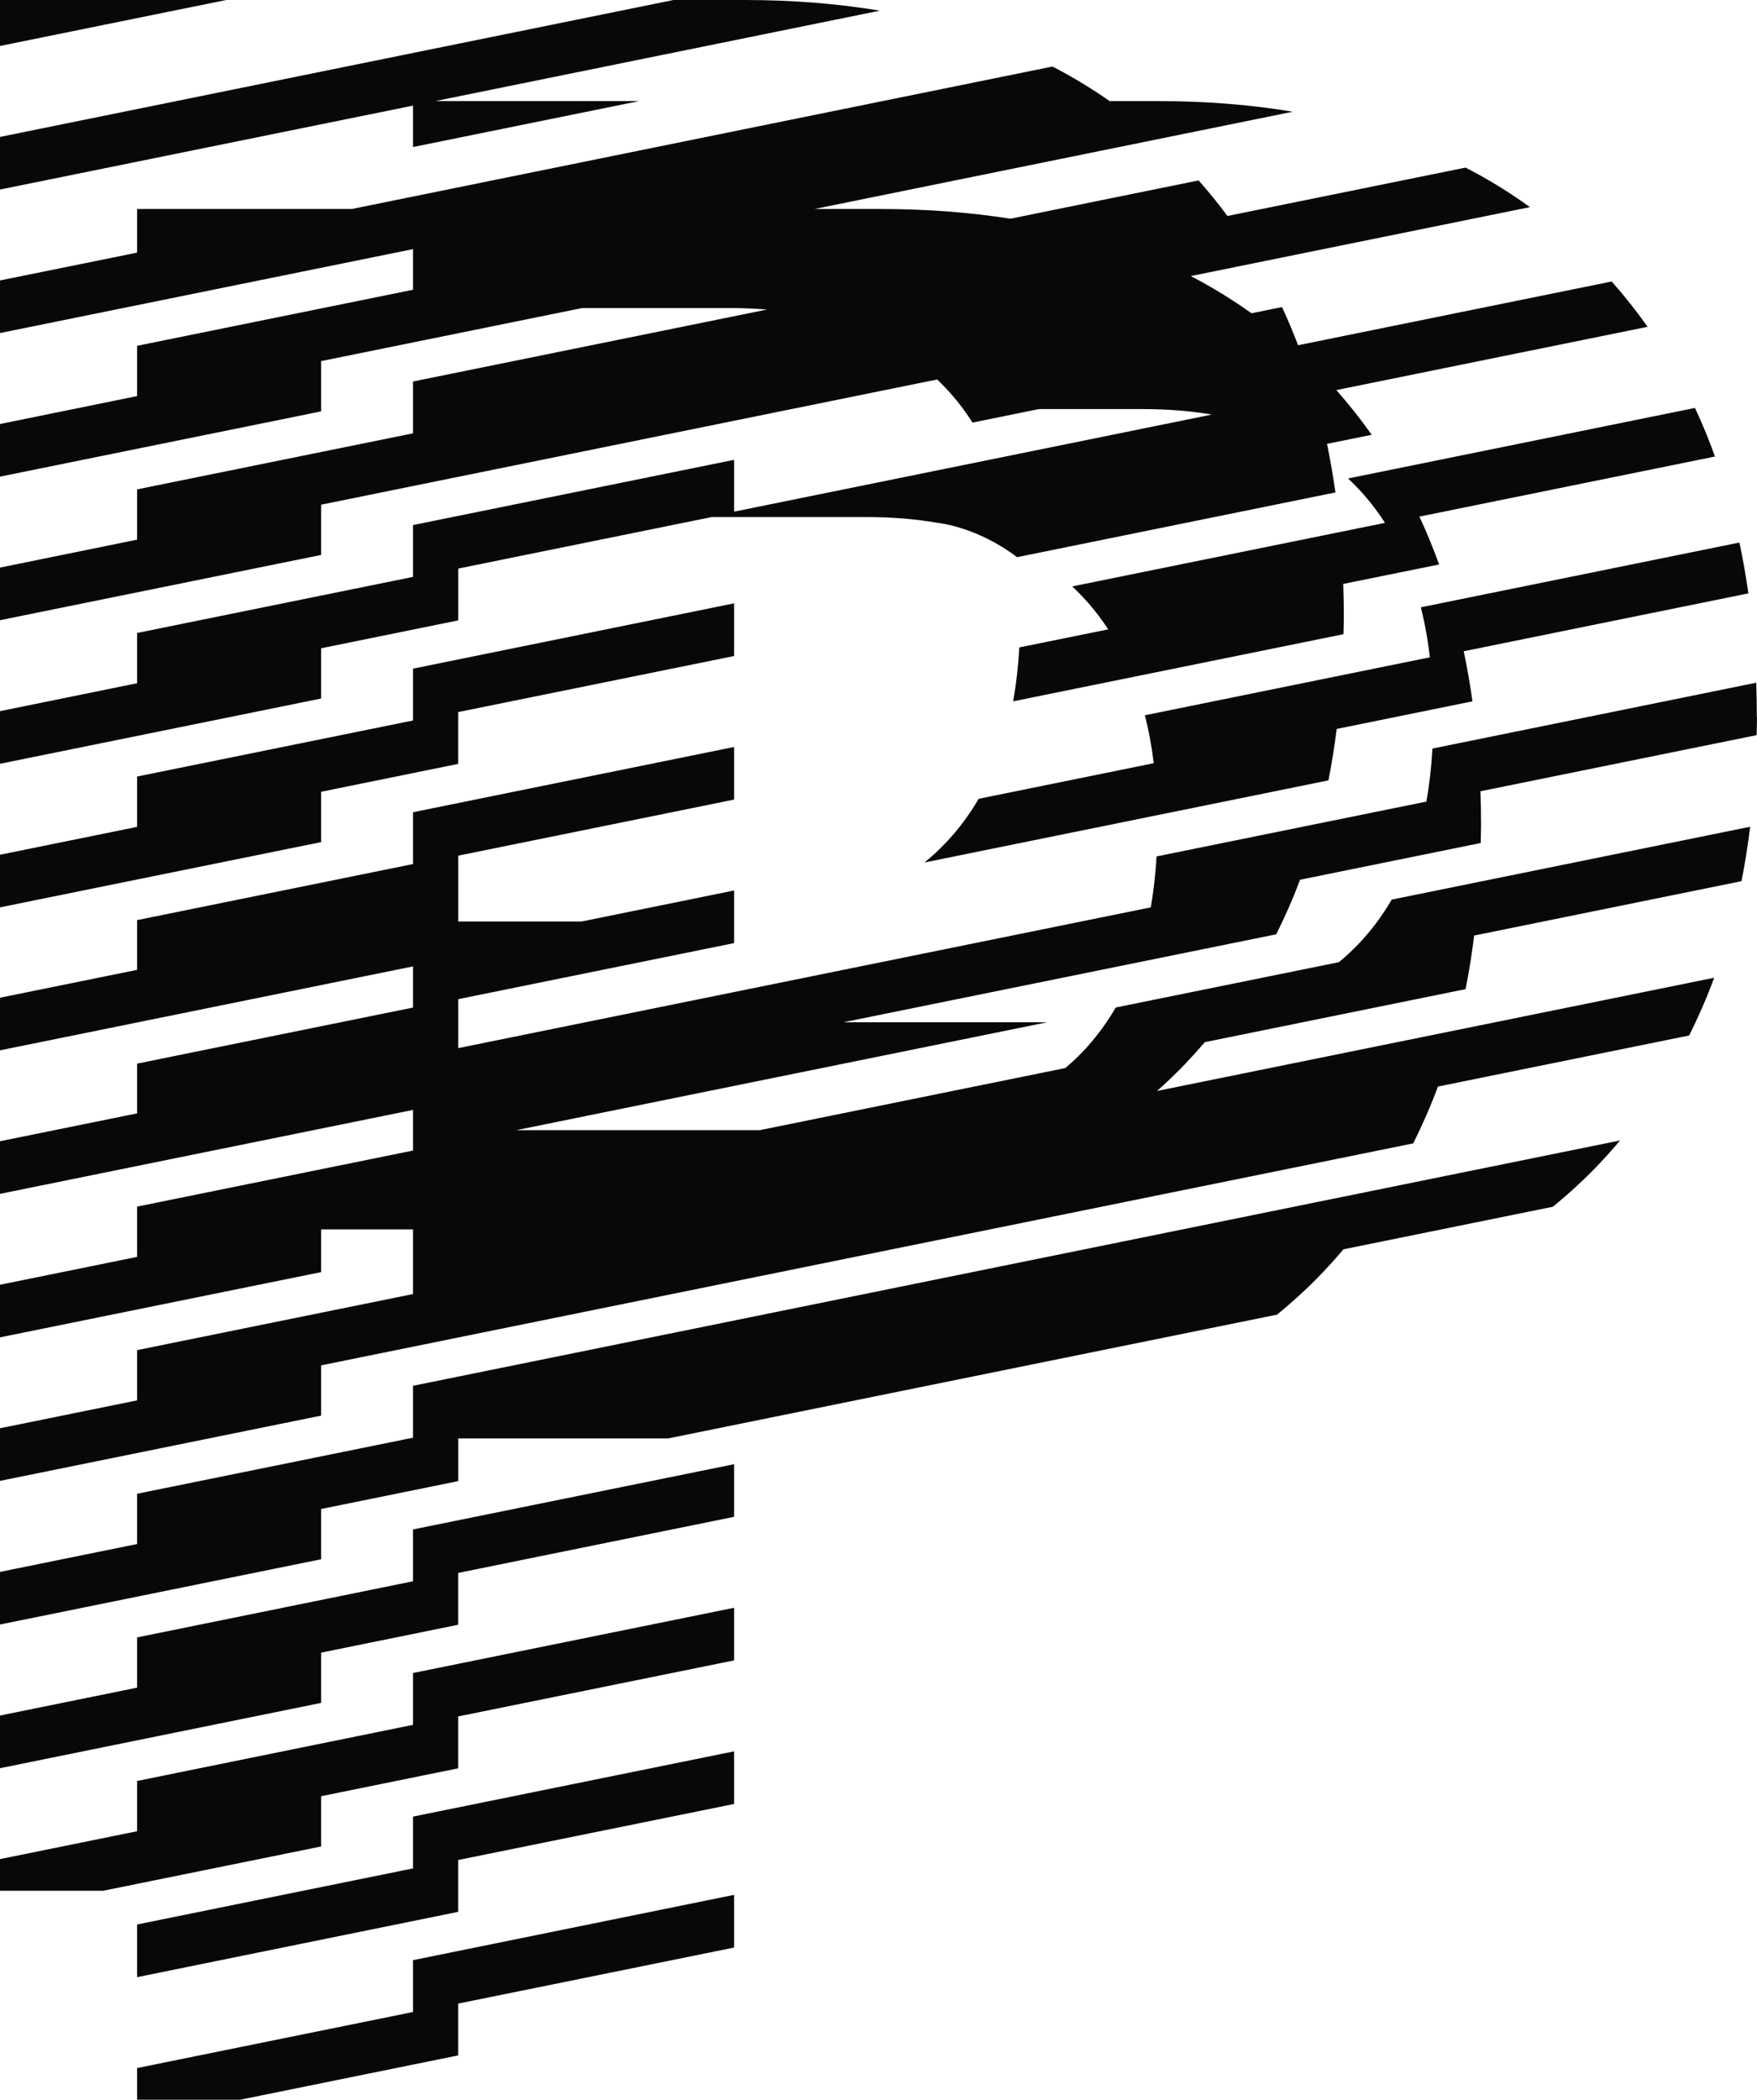 <svg width="149" height="178" viewBox="0 0 149 178" fill="none" xmlns="http://www.w3.org/2000/svg">
<path d="M0 0V3.897L19.184 0H0Z" fill="#080808"/>
<path d="M27.23 59.217V54.956L38.857 52.593V48.2L60.351 43.834H73.55C75.682 43.834 77.68 44.005 79.544 44.33C79.544 44.33 82.823 44.634 86.251 47.234L113.249 41.747C113.135 40.93 113.006 40.13 112.863 39.335C112.759 38.761 112.655 38.192 112.536 37.629L116.325 36.856C115.395 35.543 114.396 34.279 113.328 33.07L139.722 27.704C138.778 26.369 137.764 25.088 136.676 23.863L110.083 29.267C109.658 28.168 109.213 27.081 108.718 26.032L106.127 26.556C104.495 25.392 102.784 24.337 100.979 23.404L129.742 17.559C128.021 16.311 126.201 15.191 124.282 14.208L104.094 18.309C103.323 17.272 102.507 16.267 101.646 15.296L85.682 18.541C82.24 18 78.605 17.719 74.752 17.719H69.07L109.628 9.472C106.028 8.87 102.2 8.567 98.145 8.567H94.099C92.556 7.49 90.944 6.513 89.253 5.641L29.827 17.719H11.627V21.417L0 23.774V28.234L35.025 21.119V24.564L11.627 29.316V33.578L0 35.946V40.406L27.23 34.875V30.613L49.367 26.115H61.923C62.997 26.115 64.035 26.159 65.044 26.242L35.025 32.341V36.735L11.627 41.487V45.749L0 48.117V52.577L27.23 47.046V42.785L79.475 32.17C79.713 32.396 79.95 32.628 80.177 32.871C80.717 33.445 81.221 34.047 81.691 34.681C81.963 35.051 82.22 35.432 82.472 35.824L88.09 34.681H96.948C99.015 34.681 100.954 34.836 102.769 35.145L62.255 43.375V38.981L35.025 44.512V48.906L11.627 53.659V57.92L0 60.288V64.748L27.23 59.217Z" fill="#080808"/>
<path d="M27.23 71.389V67.122L38.852 64.759V60.366L62.255 55.613V51.147L35.025 56.684V61.078L11.627 65.83V70.097L0 72.46V76.92L27.23 71.389Z" fill="#080808"/>
<path d="M35.025 12.464L54.208 8.567H36.924L74.614 0.905C71.013 0.304 67.186 0 63.13 0H57.116L0 11.608V16.068L35.025 8.953V12.464Z" fill="#080808"/>
<path d="M114.327 40.566C114.623 40.847 114.915 41.134 115.197 41.432C116.033 42.321 116.78 43.287 117.452 44.325L90.929 49.712C91.226 49.994 91.518 50.281 91.8 50.579C92.606 51.434 93.333 52.362 93.981 53.355L86.444 54.884C86.35 56.485 86.177 58.014 85.914 59.455L113.931 53.764C113.941 53.25 113.961 52.743 113.961 52.224C113.961 51.307 113.941 50.402 113.911 49.502L122.042 47.852C121.537 46.461 120.983 45.109 120.37 43.795L145.439 38.7C144.925 37.287 144.366 35.912 143.738 34.582L114.327 40.56V40.566Z" fill="#080808"/>
<path d="M120.489 51.484C120.83 52.82 121.087 54.233 121.26 55.723L97.091 60.636C97.418 61.922 97.67 63.275 97.843 64.699L82.992 67.718C82.19 69.098 81.251 70.351 80.177 71.477C79.619 72.062 79.025 72.609 78.397 73.117L112.655 66.156C112.942 64.737 113.164 63.28 113.357 61.795L124.871 59.455C124.668 58.009 124.421 56.59 124.129 55.21L148.268 50.303C148.06 48.834 147.808 47.394 147.511 45.992L120.489 51.484Z" fill="#080808"/>
<path d="M148.985 60.796C148.985 59.814 148.965 58.837 148.936 57.876L121.478 63.457C121.389 65.035 121.216 66.537 120.959 67.955L98.081 72.603C97.991 74.116 97.828 75.551 97.591 76.92L38.857 88.854V84.703L62.255 79.95V75.49L49.327 78.118H38.857V72.537L62.255 67.784V63.324L35.025 68.855V73.249L11.627 78.002V82.219L0 84.581V89.041L35.025 81.926V85.415L11.627 90.168V94.385L0 96.747V101.207L35.025 94.092V97.537L11.627 102.289V106.551L0 108.913V113.373L27.23 107.842V104.221H35.025V109.702L11.627 114.455V118.716L0 121.079V125.539L27.23 120.008V115.747L119.846 96.929C120.622 95.378 121.325 93.772 121.943 92.111L143.243 87.783C144.035 86.21 144.742 84.581 145.37 82.887L98.12 92.486C98.956 91.741 99.772 90.968 100.548 90.151C101.107 89.56 101.651 88.959 102.18 88.346L124.287 83.853C124.584 82.379 124.821 80.861 125.014 79.31L147.684 74.701C147.986 73.205 148.224 71.659 148.421 70.086L118.021 76.263C117.22 77.643 116.28 78.896 115.207 80.022C114.683 80.574 114.129 81.087 113.545 81.567L94.624 85.409C94.371 85.84 94.109 86.254 93.832 86.662C93.219 87.556 92.551 88.396 91.809 89.168C91.345 89.654 90.85 90.112 90.341 90.543L64.426 95.809H43.778L88.803 86.662H71.518L108.229 79.205C108.976 77.715 109.653 76.174 110.251 74.579L125.568 71.466C125.578 70.953 125.598 70.445 125.598 69.926C125.598 68.966 125.578 68.016 125.548 67.078L148.97 62.32C148.98 61.806 149 61.298 149 60.779L148.985 60.796Z" fill="#080808"/>
<path d="M35.025 117.485V121.879L11.627 126.632V130.893L0 133.256V137.716L27.23 132.185V127.924L38.857 125.561V121.94H56.666L108.298 111.447C109.653 110.337 110.949 109.15 112.17 107.87C112.779 107.235 113.362 106.578 113.926 105.91L131.691 102.3C133.046 101.191 134.341 100.004 135.563 98.723C136.196 98.061 136.799 97.376 137.388 96.681L35.02 117.48L35.025 117.485Z" fill="#080808"/>
<path d="M35.025 129.657V134.051L11.627 138.809V143.07L0 145.433V149.898L27.23 144.362V140.1L38.852 137.738V133.344L62.255 128.586V124.126L35.025 129.657Z" fill="#080808"/>
<path d="M35.025 141.828V146.222L11.627 150.98V155.241L0 157.604V160.287H8.749L27.23 156.533V152.272L38.852 149.909V145.51L62.255 140.757V136.297L35.025 141.828Z" fill="#080808"/>
<path d="M35.025 154V158.393L11.627 163.146V167.612L38.852 162.075V157.681L62.255 152.929V148.469L35.025 154Z" fill="#080808"/>
<path d="M62.255 160.634L35.025 166.171V170.565L11.627 175.317V178H20.376L38.852 174.246V169.853L62.255 165.1V160.634Z" fill="#080808"/>
</svg>
